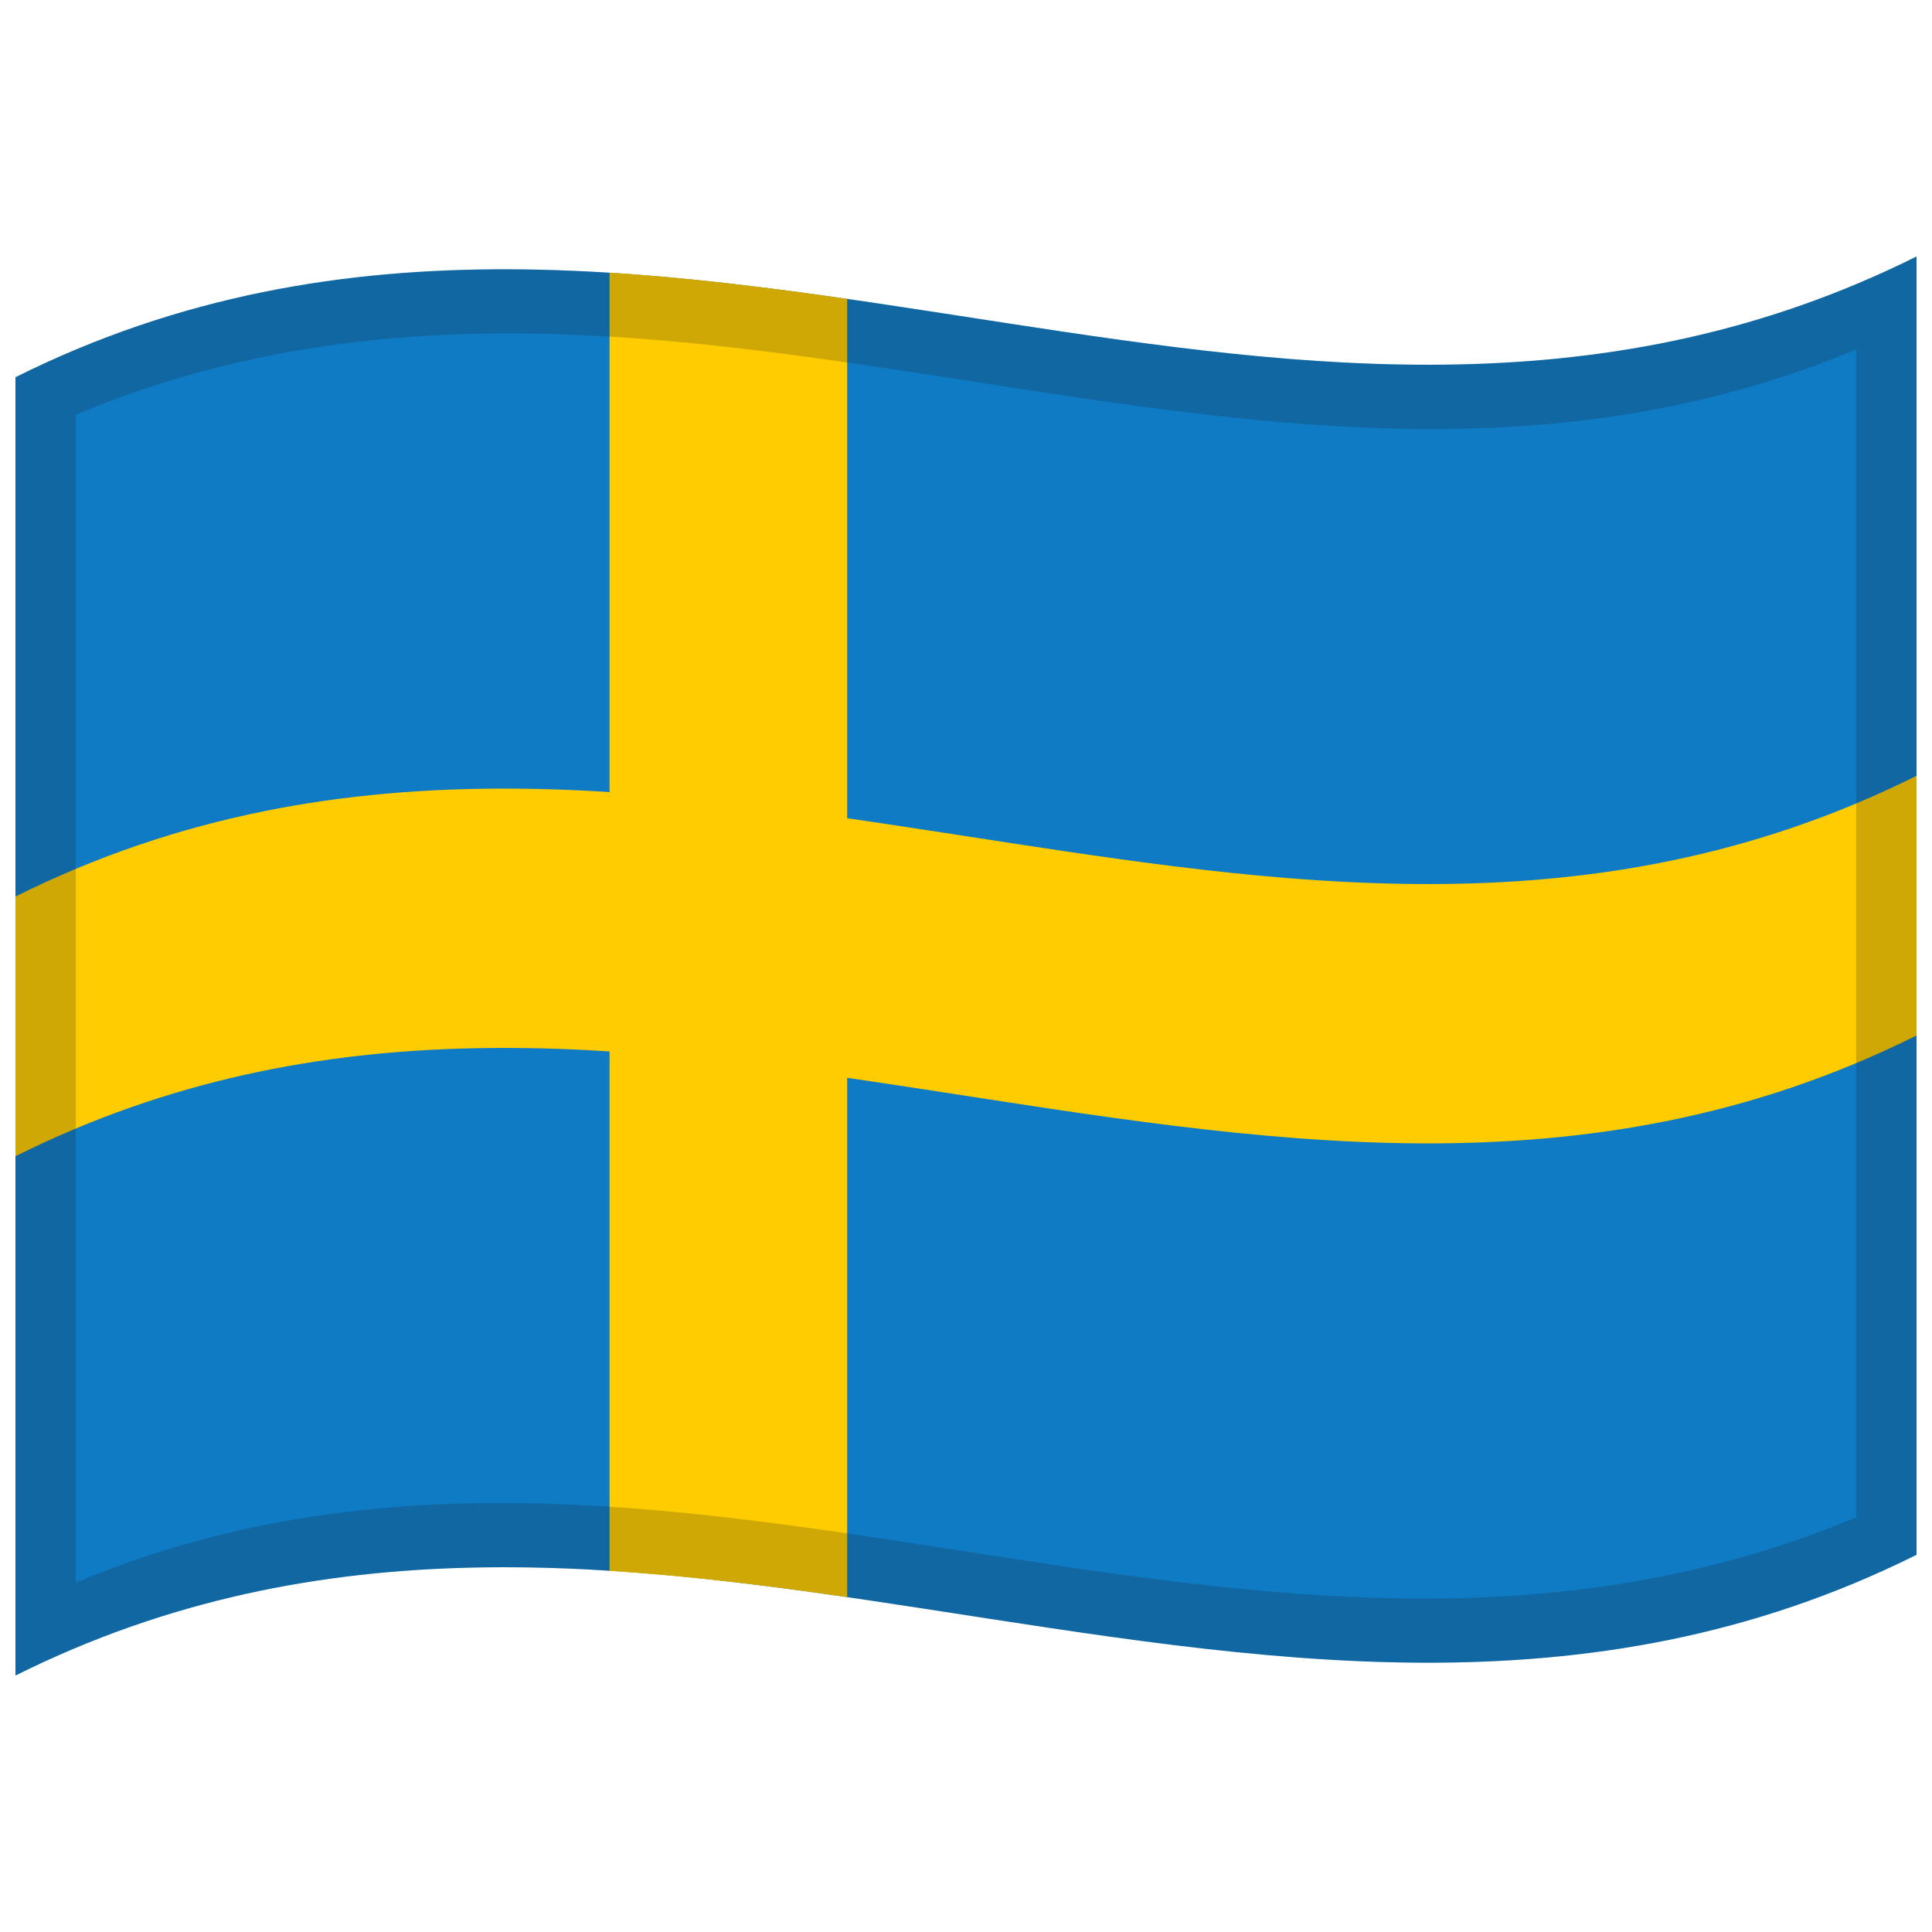 <svg xmlns="http://www.w3.org/2000/svg" viewBox="0 0 1000 1000">
  <defs/>
  <path fill="#0F7BC4" d="M8,195.25 C178.83,110.03 349.03,140.83 521.26,167.28 C676.47,191.12 833.42,211.85 992,132.75 L992,804.75 C821.17,889.97 650.97,859.17 478.74,832.72 C323.53,808.88 166.58,788.15 8,867.25 L8,195.25"/>
  <path fill="#fecc00" d="M315.5,141.1 C356.09,143.67 396.68,148.65 438.5,154.69 L438.5,826.69 C397.91,820.83 357.32,815.74 315.5,813.1 L315.5,141.1"/>
  <path fill="#fecc00" d="M8,464.05 C178.83,378.83 349.03,409.63 521.26,436.08 C676.47,459.92 833.42,480.65 992,401.55 L992,535.95 C821.17,621.17 650.97,590.37 478.74,563.92 C323.53,540.08 166.58,519.35 8,598.45 L8,464.05"/>
  <path fill="#1A1A1A" opacity="0.2" d="M8,195.25 C178.83,110.03 349.03,140.83 521.26,167.28 C676.47,191.12 833.42,211.85 992,132.75 L992,804.75 C821.17,889.97 650.97,859.17 478.74,832.72 C323.53,808.88 166.58,788.15 8,867.25 L8,195.25 M39.25,214.64 L39.25,819.14 C345.81,690.88 650.43,915.18 960.75,785.36 L960.75,180.86 C654.19,309.12 349.57,84.82 39.25,214.64"/>
</svg>